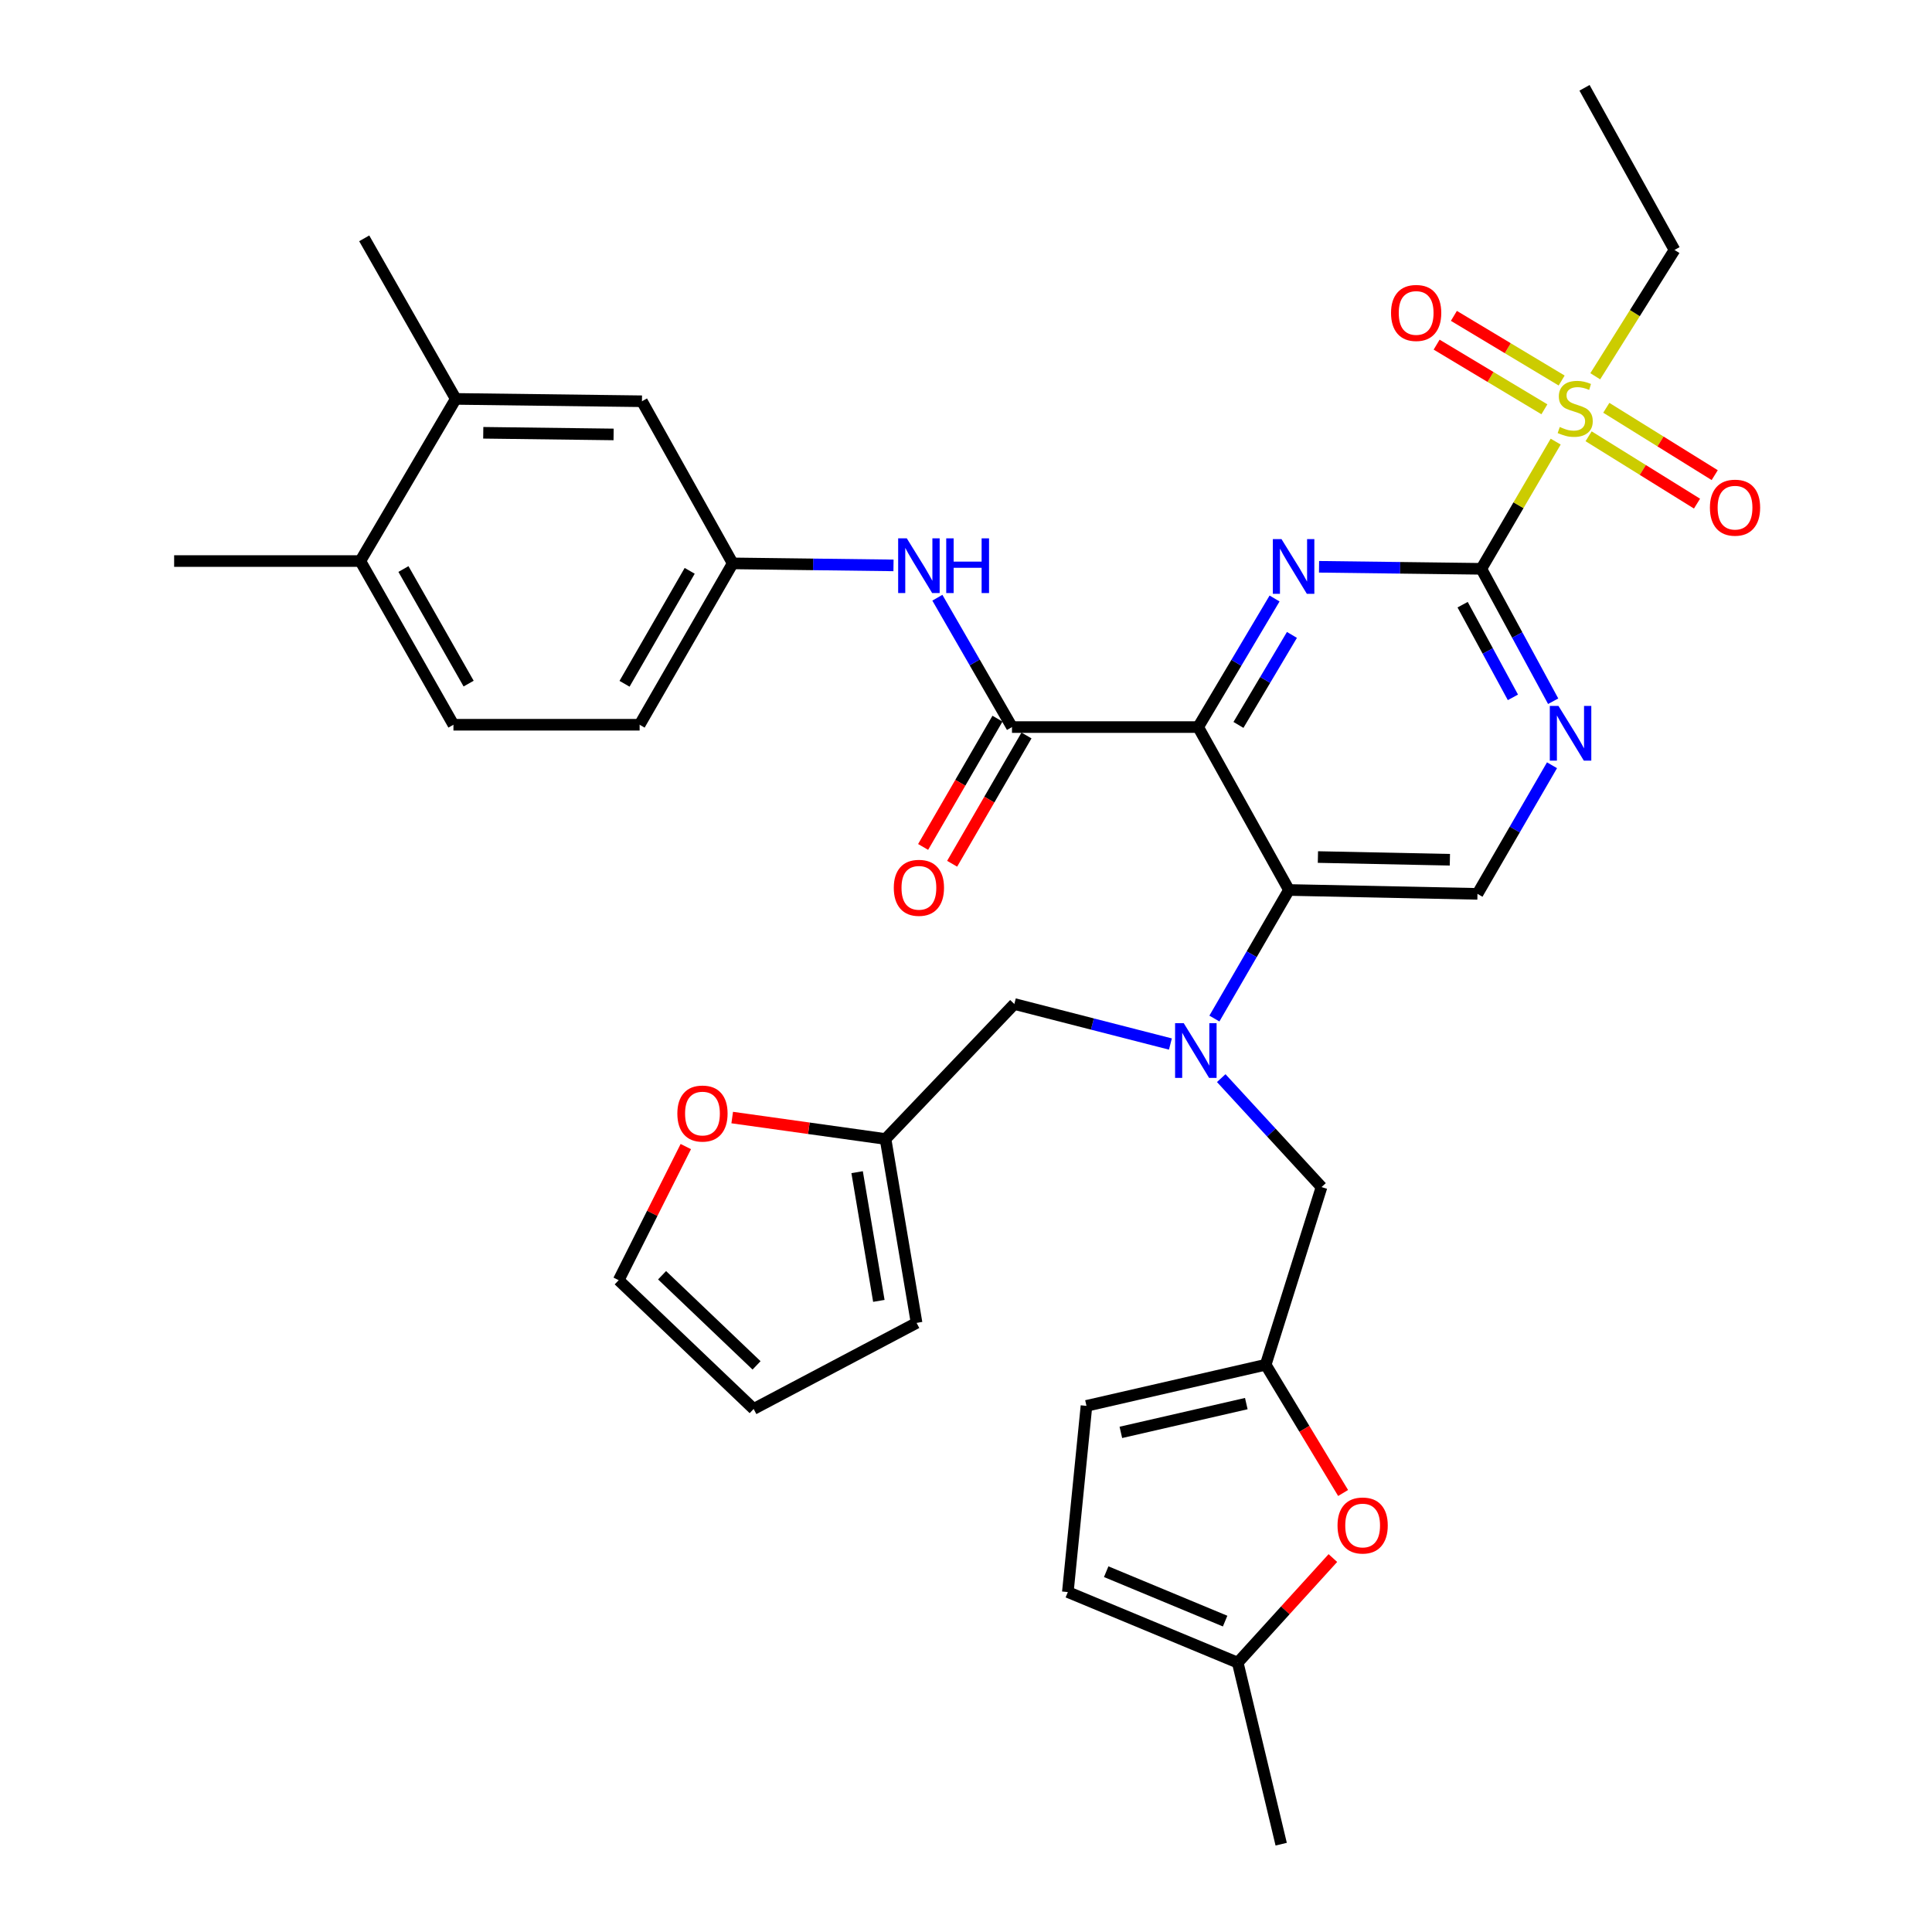 <?xml version='1.0' encoding='iso-8859-1'?>
<svg version='1.1' baseProfile='full'
              xmlns='http://www.w3.org/2000/svg'
                      xmlns:rdkit='http://www.rdkit.org/xml'
                      xmlns:xlink='http://www.w3.org/1999/xlink'
                  xml:space='preserve'
width='1000px' height='1000px' viewBox='0 0 1000 1000'>
<!-- END OF HEADER -->
<rect style='opacity:1.0;fill:#FFFFFF;stroke:none' width='1000' height='1000' x='0' y='0'> </rect>
<path class='bond-0' d='M 620.17,376.332 L 639.942,343.057' style='fill:none;fill-rule:evenodd;stroke:#000000;stroke-width:6px;stroke-linecap:butt;stroke-linejoin:miter;stroke-opacity:1' />
<path class='bond-0' d='M 639.942,343.057 L 659.713,309.783' style='fill:none;fill-rule:evenodd;stroke:#0000FF;stroke-width:6px;stroke-linecap:butt;stroke-linejoin:miter;stroke-opacity:1' />
<path class='bond-0' d='M 641.024,375.217 L 654.864,351.924' style='fill:none;fill-rule:evenodd;stroke:#000000;stroke-width:6px;stroke-linecap:butt;stroke-linejoin:miter;stroke-opacity:1' />
<path class='bond-0' d='M 654.864,351.924 L 668.705,328.632' style='fill:none;fill-rule:evenodd;stroke:#0000FF;stroke-width:6px;stroke-linecap:butt;stroke-linejoin:miter;stroke-opacity:1' />
<path class='bond-3' d='M 620.17,376.332 L 667.162,460.655' style='fill:none;fill-rule:evenodd;stroke:#000000;stroke-width:6px;stroke-linecap:butt;stroke-linejoin:miter;stroke-opacity:1' />
<path class='bond-4' d='M 620.17,376.332 L 523.802,376.332' style='fill:none;fill-rule:evenodd;stroke:#000000;stroke-width:6px;stroke-linecap:butt;stroke-linejoin:miter;stroke-opacity:1' />
<path class='bond-1' d='M 682.733,293.37 L 724.732,293.895' style='fill:none;fill-rule:evenodd;stroke:#0000FF;stroke-width:6px;stroke-linecap:butt;stroke-linejoin:miter;stroke-opacity:1' />
<path class='bond-1' d='M 724.732,293.895 L 766.731,294.42' style='fill:none;fill-rule:evenodd;stroke:#000000;stroke-width:6px;stroke-linecap:butt;stroke-linejoin:miter;stroke-opacity:1' />
<path class='bond-2' d='M 766.731,294.42 L 785.975,261.5' style='fill:none;fill-rule:evenodd;stroke:#000000;stroke-width:6px;stroke-linecap:butt;stroke-linejoin:miter;stroke-opacity:1' />
<path class='bond-2' d='M 785.975,261.5 L 805.219,228.581' style='fill:none;fill-rule:evenodd;stroke:#CCCC00;stroke-width:6px;stroke-linecap:butt;stroke-linejoin:miter;stroke-opacity:1' />
<path class='bond-35' d='M 766.731,294.42 L 785.324,328.687' style='fill:none;fill-rule:evenodd;stroke:#000000;stroke-width:6px;stroke-linecap:butt;stroke-linejoin:miter;stroke-opacity:1' />
<path class='bond-35' d='M 785.324,328.687 L 803.917,362.953' style='fill:none;fill-rule:evenodd;stroke:#0000FF;stroke-width:6px;stroke-linecap:butt;stroke-linejoin:miter;stroke-opacity:1' />
<path class='bond-35' d='M 757.052,312.979 L 770.067,336.965' style='fill:none;fill-rule:evenodd;stroke:#000000;stroke-width:6px;stroke-linecap:butt;stroke-linejoin:miter;stroke-opacity:1' />
<path class='bond-35' d='M 770.067,336.965 L 783.082,360.951' style='fill:none;fill-rule:evenodd;stroke:#0000FF;stroke-width:6px;stroke-linecap:butt;stroke-linejoin:miter;stroke-opacity:1' />
<path class='bond-17' d='M 808.31,196.963 L 780.42,180.23' style='fill:none;fill-rule:evenodd;stroke:#CCCC00;stroke-width:6px;stroke-linecap:butt;stroke-linejoin:miter;stroke-opacity:1' />
<path class='bond-17' d='M 780.42,180.23 L 752.529,163.496' style='fill:none;fill-rule:evenodd;stroke:#FF0000;stroke-width:6px;stroke-linecap:butt;stroke-linejoin:miter;stroke-opacity:1' />
<path class='bond-17' d='M 799.379,211.848 L 771.489,195.114' style='fill:none;fill-rule:evenodd;stroke:#CCCC00;stroke-width:6px;stroke-linecap:butt;stroke-linejoin:miter;stroke-opacity:1' />
<path class='bond-17' d='M 771.489,195.114 L 743.599,178.381' style='fill:none;fill-rule:evenodd;stroke:#FF0000;stroke-width:6px;stroke-linecap:butt;stroke-linejoin:miter;stroke-opacity:1' />
<path class='bond-18' d='M 822.26,225.819 L 850.315,243.248' style='fill:none;fill-rule:evenodd;stroke:#CCCC00;stroke-width:6px;stroke-linecap:butt;stroke-linejoin:miter;stroke-opacity:1' />
<path class='bond-18' d='M 850.315,243.248 L 878.371,260.678' style='fill:none;fill-rule:evenodd;stroke:#FF0000;stroke-width:6px;stroke-linecap:butt;stroke-linejoin:miter;stroke-opacity:1' />
<path class='bond-18' d='M 831.419,211.075 L 859.475,228.504' style='fill:none;fill-rule:evenodd;stroke:#CCCC00;stroke-width:6px;stroke-linecap:butt;stroke-linejoin:miter;stroke-opacity:1' />
<path class='bond-18' d='M 859.475,228.504 L 887.531,245.933' style='fill:none;fill-rule:evenodd;stroke:#FF0000;stroke-width:6px;stroke-linecap:butt;stroke-linejoin:miter;stroke-opacity:1' />
<path class='bond-29' d='M 825.701,194.756 L 846.213,162.064' style='fill:none;fill-rule:evenodd;stroke:#CCCC00;stroke-width:6px;stroke-linecap:butt;stroke-linejoin:miter;stroke-opacity:1' />
<path class='bond-29' d='M 846.213,162.064 L 866.725,129.372' style='fill:none;fill-rule:evenodd;stroke:#000000;stroke-width:6px;stroke-linecap:butt;stroke-linejoin:miter;stroke-opacity:1' />
<path class='bond-5' d='M 667.162,460.655 L 647.866,493.927' style='fill:none;fill-rule:evenodd;stroke:#000000;stroke-width:6px;stroke-linecap:butt;stroke-linejoin:miter;stroke-opacity:1' />
<path class='bond-5' d='M 647.866,493.927 L 628.569,527.2' style='fill:none;fill-rule:evenodd;stroke:#0000FF;stroke-width:6px;stroke-linecap:butt;stroke-linejoin:miter;stroke-opacity:1' />
<path class='bond-9' d='M 667.162,460.655 L 764.735,462.66' style='fill:none;fill-rule:evenodd;stroke:#000000;stroke-width:6px;stroke-linecap:butt;stroke-linejoin:miter;stroke-opacity:1' />
<path class='bond-9' d='M 682.155,443.601 L 750.456,445.005' style='fill:none;fill-rule:evenodd;stroke:#000000;stroke-width:6px;stroke-linecap:butt;stroke-linejoin:miter;stroke-opacity:1' />
<path class='bond-8' d='M 523.802,376.332 L 504.492,342.856' style='fill:none;fill-rule:evenodd;stroke:#000000;stroke-width:6px;stroke-linecap:butt;stroke-linejoin:miter;stroke-opacity:1' />
<path class='bond-8' d='M 504.492,342.856 L 485.182,309.38' style='fill:none;fill-rule:evenodd;stroke:#0000FF;stroke-width:6px;stroke-linecap:butt;stroke-linejoin:miter;stroke-opacity:1' />
<path class='bond-22' d='M 516.294,371.979 L 497.051,405.177' style='fill:none;fill-rule:evenodd;stroke:#000000;stroke-width:6px;stroke-linecap:butt;stroke-linejoin:miter;stroke-opacity:1' />
<path class='bond-22' d='M 497.051,405.177 L 477.808,438.375' style='fill:none;fill-rule:evenodd;stroke:#FF0000;stroke-width:6px;stroke-linecap:butt;stroke-linejoin:miter;stroke-opacity:1' />
<path class='bond-22' d='M 531.311,380.685 L 512.068,413.882' style='fill:none;fill-rule:evenodd;stroke:#000000;stroke-width:6px;stroke-linecap:butt;stroke-linejoin:miter;stroke-opacity:1' />
<path class='bond-22' d='M 512.068,413.882 L 492.825,447.08' style='fill:none;fill-rule:evenodd;stroke:#FF0000;stroke-width:6px;stroke-linecap:butt;stroke-linejoin:miter;stroke-opacity:1' />
<path class='bond-11' d='M 632.106,558.037 L 658.062,586.233' style='fill:none;fill-rule:evenodd;stroke:#0000FF;stroke-width:6px;stroke-linecap:butt;stroke-linejoin:miter;stroke-opacity:1' />
<path class='bond-11' d='M 658.062,586.233 L 684.019,614.43' style='fill:none;fill-rule:evenodd;stroke:#000000;stroke-width:6px;stroke-linecap:butt;stroke-linejoin:miter;stroke-opacity:1' />
<path class='bond-15' d='M 605.8,540.386 L 565.409,530.03' style='fill:none;fill-rule:evenodd;stroke:#0000FF;stroke-width:6px;stroke-linecap:butt;stroke-linejoin:miter;stroke-opacity:1' />
<path class='bond-15' d='M 565.409,530.03 L 525.018,519.673' style='fill:none;fill-rule:evenodd;stroke:#000000;stroke-width:6px;stroke-linecap:butt;stroke-linejoin:miter;stroke-opacity:1' />
<path class='bond-6' d='M 803.315,396.096 L 784.025,429.378' style='fill:none;fill-rule:evenodd;stroke:#0000FF;stroke-width:6px;stroke-linecap:butt;stroke-linejoin:miter;stroke-opacity:1' />
<path class='bond-6' d='M 784.025,429.378 L 764.735,462.66' style='fill:none;fill-rule:evenodd;stroke:#000000;stroke-width:6px;stroke-linecap:butt;stroke-linejoin:miter;stroke-opacity:1' />
<path class='bond-7' d='M 655.118,706.39 L 684.019,614.43' style='fill:none;fill-rule:evenodd;stroke:#000000;stroke-width:6px;stroke-linecap:butt;stroke-linejoin:miter;stroke-opacity:1' />
<path class='bond-10' d='M 655.118,706.39 L 675.155,739.579' style='fill:none;fill-rule:evenodd;stroke:#000000;stroke-width:6px;stroke-linecap:butt;stroke-linejoin:miter;stroke-opacity:1' />
<path class='bond-10' d='M 675.155,739.579 L 695.192,772.769' style='fill:none;fill-rule:evenodd;stroke:#FF0000;stroke-width:6px;stroke-linecap:butt;stroke-linejoin:miter;stroke-opacity:1' />
<path class='bond-14' d='M 655.118,706.39 L 562.357,727.673' style='fill:none;fill-rule:evenodd;stroke:#000000;stroke-width:6px;stroke-linecap:butt;stroke-linejoin:miter;stroke-opacity:1' />
<path class='bond-14' d='M 645.085,726.501 L 580.153,741.399' style='fill:none;fill-rule:evenodd;stroke:#000000;stroke-width:6px;stroke-linecap:butt;stroke-linejoin:miter;stroke-opacity:1' />
<path class='bond-21' d='M 462.474,292.645 L 420.86,292.125' style='fill:none;fill-rule:evenodd;stroke:#0000FF;stroke-width:6px;stroke-linecap:butt;stroke-linejoin:miter;stroke-opacity:1' />
<path class='bond-21' d='M 420.86,292.125 L 379.247,291.604' style='fill:none;fill-rule:evenodd;stroke:#000000;stroke-width:6px;stroke-linecap:butt;stroke-linejoin:miter;stroke-opacity:1' />
<path class='bond-13' d='M 689.9,806.449 L 665.277,833.519' style='fill:none;fill-rule:evenodd;stroke:#FF0000;stroke-width:6px;stroke-linecap:butt;stroke-linejoin:miter;stroke-opacity:1' />
<path class='bond-13' d='M 665.277,833.519 L 640.653,860.589' style='fill:none;fill-rule:evenodd;stroke:#000000;stroke-width:6px;stroke-linecap:butt;stroke-linejoin:miter;stroke-opacity:1' />
<path class='bond-12' d='M 458.352,589.549 L 525.018,519.673' style='fill:none;fill-rule:evenodd;stroke:#000000;stroke-width:6px;stroke-linecap:butt;stroke-linejoin:miter;stroke-opacity:1' />
<path class='bond-20' d='M 458.352,589.549 L 418.67,583.996' style='fill:none;fill-rule:evenodd;stroke:#000000;stroke-width:6px;stroke-linecap:butt;stroke-linejoin:miter;stroke-opacity:1' />
<path class='bond-20' d='M 418.67,583.996 L 378.987,578.443' style='fill:none;fill-rule:evenodd;stroke:#FF0000;stroke-width:6px;stroke-linecap:butt;stroke-linejoin:miter;stroke-opacity:1' />
<path class='bond-25' d='M 458.352,589.549 L 474.418,684.721' style='fill:none;fill-rule:evenodd;stroke:#000000;stroke-width:6px;stroke-linecap:butt;stroke-linejoin:miter;stroke-opacity:1' />
<path class='bond-25' d='M 443.646,606.714 L 454.892,673.335' style='fill:none;fill-rule:evenodd;stroke:#000000;stroke-width:6px;stroke-linecap:butt;stroke-linejoin:miter;stroke-opacity:1' />
<path class='bond-32' d='M 640.653,860.589 L 663.141,954.545' style='fill:none;fill-rule:evenodd;stroke:#000000;stroke-width:6px;stroke-linecap:butt;stroke-linejoin:miter;stroke-opacity:1' />
<path class='bond-38' d='M 640.653,860.589 L 552.714,824.05' style='fill:none;fill-rule:evenodd;stroke:#000000;stroke-width:6px;stroke-linecap:butt;stroke-linejoin:miter;stroke-opacity:1' />
<path class='bond-38' d='M 634.122,839.079 L 572.565,813.501' style='fill:none;fill-rule:evenodd;stroke:#000000;stroke-width:6px;stroke-linecap:butt;stroke-linejoin:miter;stroke-opacity:1' />
<path class='bond-16' d='M 562.357,727.673 L 552.714,824.05' style='fill:none;fill-rule:evenodd;stroke:#000000;stroke-width:6px;stroke-linecap:butt;stroke-linejoin:miter;stroke-opacity:1' />
<path class='bond-19' d='M 235.896,206.472 L 332.273,207.687' style='fill:none;fill-rule:evenodd;stroke:#000000;stroke-width:6px;stroke-linecap:butt;stroke-linejoin:miter;stroke-opacity:1' />
<path class='bond-19' d='M 250.134,224.011 L 317.598,224.861' style='fill:none;fill-rule:evenodd;stroke:#000000;stroke-width:6px;stroke-linecap:butt;stroke-linejoin:miter;stroke-opacity:1' />
<path class='bond-31' d='M 235.896,206.472 L 188.518,123.364' style='fill:none;fill-rule:evenodd;stroke:#000000;stroke-width:6px;stroke-linecap:butt;stroke-linejoin:miter;stroke-opacity:1' />
<path class='bond-36' d='M 235.896,206.472 L 186.502,290.399' style='fill:none;fill-rule:evenodd;stroke:#000000;stroke-width:6px;stroke-linecap:butt;stroke-linejoin:miter;stroke-opacity:1' />
<path class='bond-26' d='M 354.968,593.465 L 337.598,628.046' style='fill:none;fill-rule:evenodd;stroke:#FF0000;stroke-width:6px;stroke-linecap:butt;stroke-linejoin:miter;stroke-opacity:1' />
<path class='bond-26' d='M 337.598,628.046 L 320.229,662.628' style='fill:none;fill-rule:evenodd;stroke:#000000;stroke-width:6px;stroke-linecap:butt;stroke-linejoin:miter;stroke-opacity:1' />
<path class='bond-23' d='M 379.247,291.604 L 332.273,207.687' style='fill:none;fill-rule:evenodd;stroke:#000000;stroke-width:6px;stroke-linecap:butt;stroke-linejoin:miter;stroke-opacity:1' />
<path class='bond-30' d='M 379.247,291.604 L 331.068,375.127' style='fill:none;fill-rule:evenodd;stroke:#000000;stroke-width:6px;stroke-linecap:butt;stroke-linejoin:miter;stroke-opacity:1' />
<path class='bond-30' d='M 356.984,295.459 L 323.259,353.925' style='fill:none;fill-rule:evenodd;stroke:#000000;stroke-width:6px;stroke-linecap:butt;stroke-linejoin:miter;stroke-opacity:1' />
<path class='bond-24' d='M 186.502,290.399 L 234.701,375.127' style='fill:none;fill-rule:evenodd;stroke:#000000;stroke-width:6px;stroke-linecap:butt;stroke-linejoin:miter;stroke-opacity:1' />
<path class='bond-24' d='M 208.82,294.525 L 242.559,353.835' style='fill:none;fill-rule:evenodd;stroke:#000000;stroke-width:6px;stroke-linecap:butt;stroke-linejoin:miter;stroke-opacity:1' />
<path class='bond-33' d='M 186.502,290.399 L 90.135,290.399' style='fill:none;fill-rule:evenodd;stroke:#000000;stroke-width:6px;stroke-linecap:butt;stroke-linejoin:miter;stroke-opacity:1' />
<path class='bond-27' d='M 474.418,684.721 L 390.086,729.274' style='fill:none;fill-rule:evenodd;stroke:#000000;stroke-width:6px;stroke-linecap:butt;stroke-linejoin:miter;stroke-opacity:1' />
<path class='bond-37' d='M 320.229,662.628 L 390.086,729.274' style='fill:none;fill-rule:evenodd;stroke:#000000;stroke-width:6px;stroke-linecap:butt;stroke-linejoin:miter;stroke-opacity:1' />
<path class='bond-37' d='M 342.689,660.065 L 391.589,706.717' style='fill:none;fill-rule:evenodd;stroke:#000000;stroke-width:6px;stroke-linecap:butt;stroke-linejoin:miter;stroke-opacity:1' />
<path class='bond-28' d='M 234.701,375.127 L 331.068,375.127' style='fill:none;fill-rule:evenodd;stroke:#000000;stroke-width:6px;stroke-linecap:butt;stroke-linejoin:miter;stroke-opacity:1' />
<path class='bond-34' d='M 866.725,129.372 L 820.147,45.455' style='fill:none;fill-rule:evenodd;stroke:#000000;stroke-width:6px;stroke-linecap:butt;stroke-linejoin:miter;stroke-opacity:1' />
<path  class='atom-1' d='M 663.304 279.045
L 672.584 294.045
Q 673.504 295.525, 674.984 298.205
Q 676.464 300.885, 676.544 301.045
L 676.544 279.045
L 680.304 279.045
L 680.304 307.365
L 676.424 307.365
L 666.464 290.965
Q 665.304 289.045, 664.064 286.845
Q 662.864 284.645, 662.504 283.965
L 662.504 307.365
L 658.824 307.365
L 658.824 279.045
L 663.304 279.045
' fill='#0000FF'/>
<path  class='atom-3' d='M 807.325 221.013
Q 807.645 221.133, 808.965 221.693
Q 810.285 222.253, 811.725 222.613
Q 813.205 222.933, 814.645 222.933
Q 817.325 222.933, 818.885 221.653
Q 820.445 220.333, 820.445 218.053
Q 820.445 216.493, 819.645 215.533
Q 818.885 214.573, 817.685 214.053
Q 816.485 213.533, 814.485 212.933
Q 811.965 212.173, 810.445 211.453
Q 808.965 210.733, 807.885 209.213
Q 806.845 207.693, 806.845 205.133
Q 806.845 201.573, 809.245 199.373
Q 811.685 197.173, 816.485 197.173
Q 819.765 197.173, 823.485 198.733
L 822.565 201.813
Q 819.165 200.413, 816.605 200.413
Q 813.845 200.413, 812.325 201.573
Q 810.805 202.693, 810.845 204.653
Q 810.845 206.173, 811.605 207.093
Q 812.405 208.013, 813.525 208.533
Q 814.685 209.053, 816.605 209.653
Q 819.165 210.453, 820.685 211.253
Q 822.205 212.053, 823.285 213.693
Q 824.405 215.293, 824.405 218.053
Q 824.405 221.973, 821.765 224.093
Q 819.165 226.173, 814.805 226.173
Q 812.285 226.173, 810.365 225.613
Q 808.485 225.093, 806.245 224.173
L 807.325 221.013
' fill='#CCCC00'/>
<path  class='atom-6' d='M 612.704 529.602
L 621.984 544.602
Q 622.904 546.082, 624.384 548.762
Q 625.864 551.442, 625.944 551.602
L 625.944 529.602
L 629.704 529.602
L 629.704 557.922
L 625.824 557.922
L 615.864 541.522
Q 614.704 539.602, 613.464 537.402
Q 612.264 535.202, 611.904 534.522
L 611.904 557.922
L 608.224 557.922
L 608.224 529.602
L 612.704 529.602
' fill='#0000FF'/>
<path  class='atom-7' d='M 806.654 365.374
L 815.934 380.374
Q 816.854 381.854, 818.334 384.534
Q 819.814 387.214, 819.894 387.374
L 819.894 365.374
L 823.654 365.374
L 823.654 393.694
L 819.774 393.694
L 809.814 377.294
Q 808.654 375.374, 807.414 373.174
Q 806.214 370.974, 805.854 370.294
L 805.854 393.694
L 802.174 393.694
L 802.174 365.374
L 806.654 365.374
' fill='#0000FF'/>
<path  class='atom-9' d='M 469.364 278.65
L 478.644 293.65
Q 479.564 295.13, 481.044 297.81
Q 482.524 300.49, 482.604 300.65
L 482.604 278.65
L 486.364 278.65
L 486.364 306.97
L 482.484 306.97
L 472.524 290.57
Q 471.364 288.65, 470.124 286.45
Q 468.924 284.25, 468.564 283.57
L 468.564 306.97
L 464.884 306.97
L 464.884 278.65
L 469.364 278.65
' fill='#0000FF'/>
<path  class='atom-9' d='M 489.764 278.65
L 493.604 278.65
L 493.604 290.69
L 508.084 290.69
L 508.084 278.65
L 511.924 278.65
L 511.924 306.97
L 508.084 306.97
L 508.084 293.89
L 493.604 293.89
L 493.604 306.97
L 489.764 306.97
L 489.764 278.65
' fill='#0000FF'/>
<path  class='atom-11' d='M 692.302 789.597
Q 692.302 782.797, 695.662 778.997
Q 699.022 775.197, 705.302 775.197
Q 711.582 775.197, 714.942 778.997
Q 718.302 782.797, 718.302 789.597
Q 718.302 796.477, 714.902 800.397
Q 711.502 804.277, 705.302 804.277
Q 699.062 804.277, 695.662 800.397
Q 692.302 796.517, 692.302 789.597
M 705.302 801.077
Q 709.622 801.077, 711.942 798.197
Q 714.302 795.277, 714.302 789.597
Q 714.302 784.037, 711.942 781.237
Q 709.622 778.397, 705.302 778.397
Q 700.982 778.397, 698.622 781.197
Q 696.302 783.997, 696.302 789.597
Q 696.302 795.317, 698.622 798.197
Q 700.982 801.077, 705.302 801.077
' fill='#FF0000'/>
<path  class='atom-18' d='M 719.998 161.98
Q 719.998 155.18, 723.358 151.38
Q 726.718 147.58, 732.998 147.58
Q 739.278 147.58, 742.638 151.38
Q 745.998 155.18, 745.998 161.98
Q 745.998 168.86, 742.598 172.78
Q 739.198 176.66, 732.998 176.66
Q 726.758 176.66, 723.358 172.78
Q 719.998 168.9, 719.998 161.98
M 732.998 173.46
Q 737.318 173.46, 739.638 170.58
Q 741.998 167.66, 741.998 161.98
Q 741.998 156.42, 739.638 153.62
Q 737.318 150.78, 732.998 150.78
Q 728.678 150.78, 726.318 153.58
Q 723.998 156.38, 723.998 161.98
Q 723.998 167.7, 726.318 170.58
Q 728.678 173.46, 732.998 173.46
' fill='#FF0000'/>
<path  class='atom-19' d='M 885.047 262.764
Q 885.047 255.964, 888.407 252.164
Q 891.767 248.364, 898.047 248.364
Q 904.327 248.364, 907.687 252.164
Q 911.047 255.964, 911.047 262.764
Q 911.047 269.644, 907.647 273.564
Q 904.247 277.444, 898.047 277.444
Q 891.807 277.444, 888.407 273.564
Q 885.047 269.684, 885.047 262.764
M 898.047 274.244
Q 902.367 274.244, 904.687 271.364
Q 907.047 268.444, 907.047 262.764
Q 907.047 257.204, 904.687 254.404
Q 902.367 251.564, 898.047 251.564
Q 893.727 251.564, 891.367 254.364
Q 889.047 257.164, 889.047 262.764
Q 889.047 268.484, 891.367 271.364
Q 893.727 274.244, 898.047 274.244
' fill='#FF0000'/>
<path  class='atom-21' d='M 350.595 576.37
Q 350.595 569.57, 353.955 565.77
Q 357.315 561.97, 363.595 561.97
Q 369.875 561.97, 373.235 565.77
Q 376.595 569.57, 376.595 576.37
Q 376.595 583.25, 373.195 587.17
Q 369.795 591.05, 363.595 591.05
Q 357.355 591.05, 353.955 587.17
Q 350.595 583.29, 350.595 576.37
M 363.595 587.85
Q 367.915 587.85, 370.235 584.97
Q 372.595 582.05, 372.595 576.37
Q 372.595 570.81, 370.235 568.01
Q 367.915 565.17, 363.595 565.17
Q 359.275 565.17, 356.915 567.97
Q 354.595 570.77, 354.595 576.37
Q 354.595 582.09, 356.915 584.97
Q 359.275 587.85, 363.595 587.85
' fill='#FF0000'/>
<path  class='atom-23' d='M 462.624 459.529
Q 462.624 452.729, 465.984 448.929
Q 469.344 445.129, 475.624 445.129
Q 481.904 445.129, 485.264 448.929
Q 488.624 452.729, 488.624 459.529
Q 488.624 466.409, 485.224 470.329
Q 481.824 474.209, 475.624 474.209
Q 469.384 474.209, 465.984 470.329
Q 462.624 466.449, 462.624 459.529
M 475.624 471.009
Q 479.944 471.009, 482.264 468.129
Q 484.624 465.209, 484.624 459.529
Q 484.624 453.969, 482.264 451.169
Q 479.944 448.329, 475.624 448.329
Q 471.304 448.329, 468.944 451.129
Q 466.624 453.929, 466.624 459.529
Q 466.624 465.249, 468.944 468.129
Q 471.304 471.009, 475.624 471.009
' fill='#FF0000'/>
</svg>
